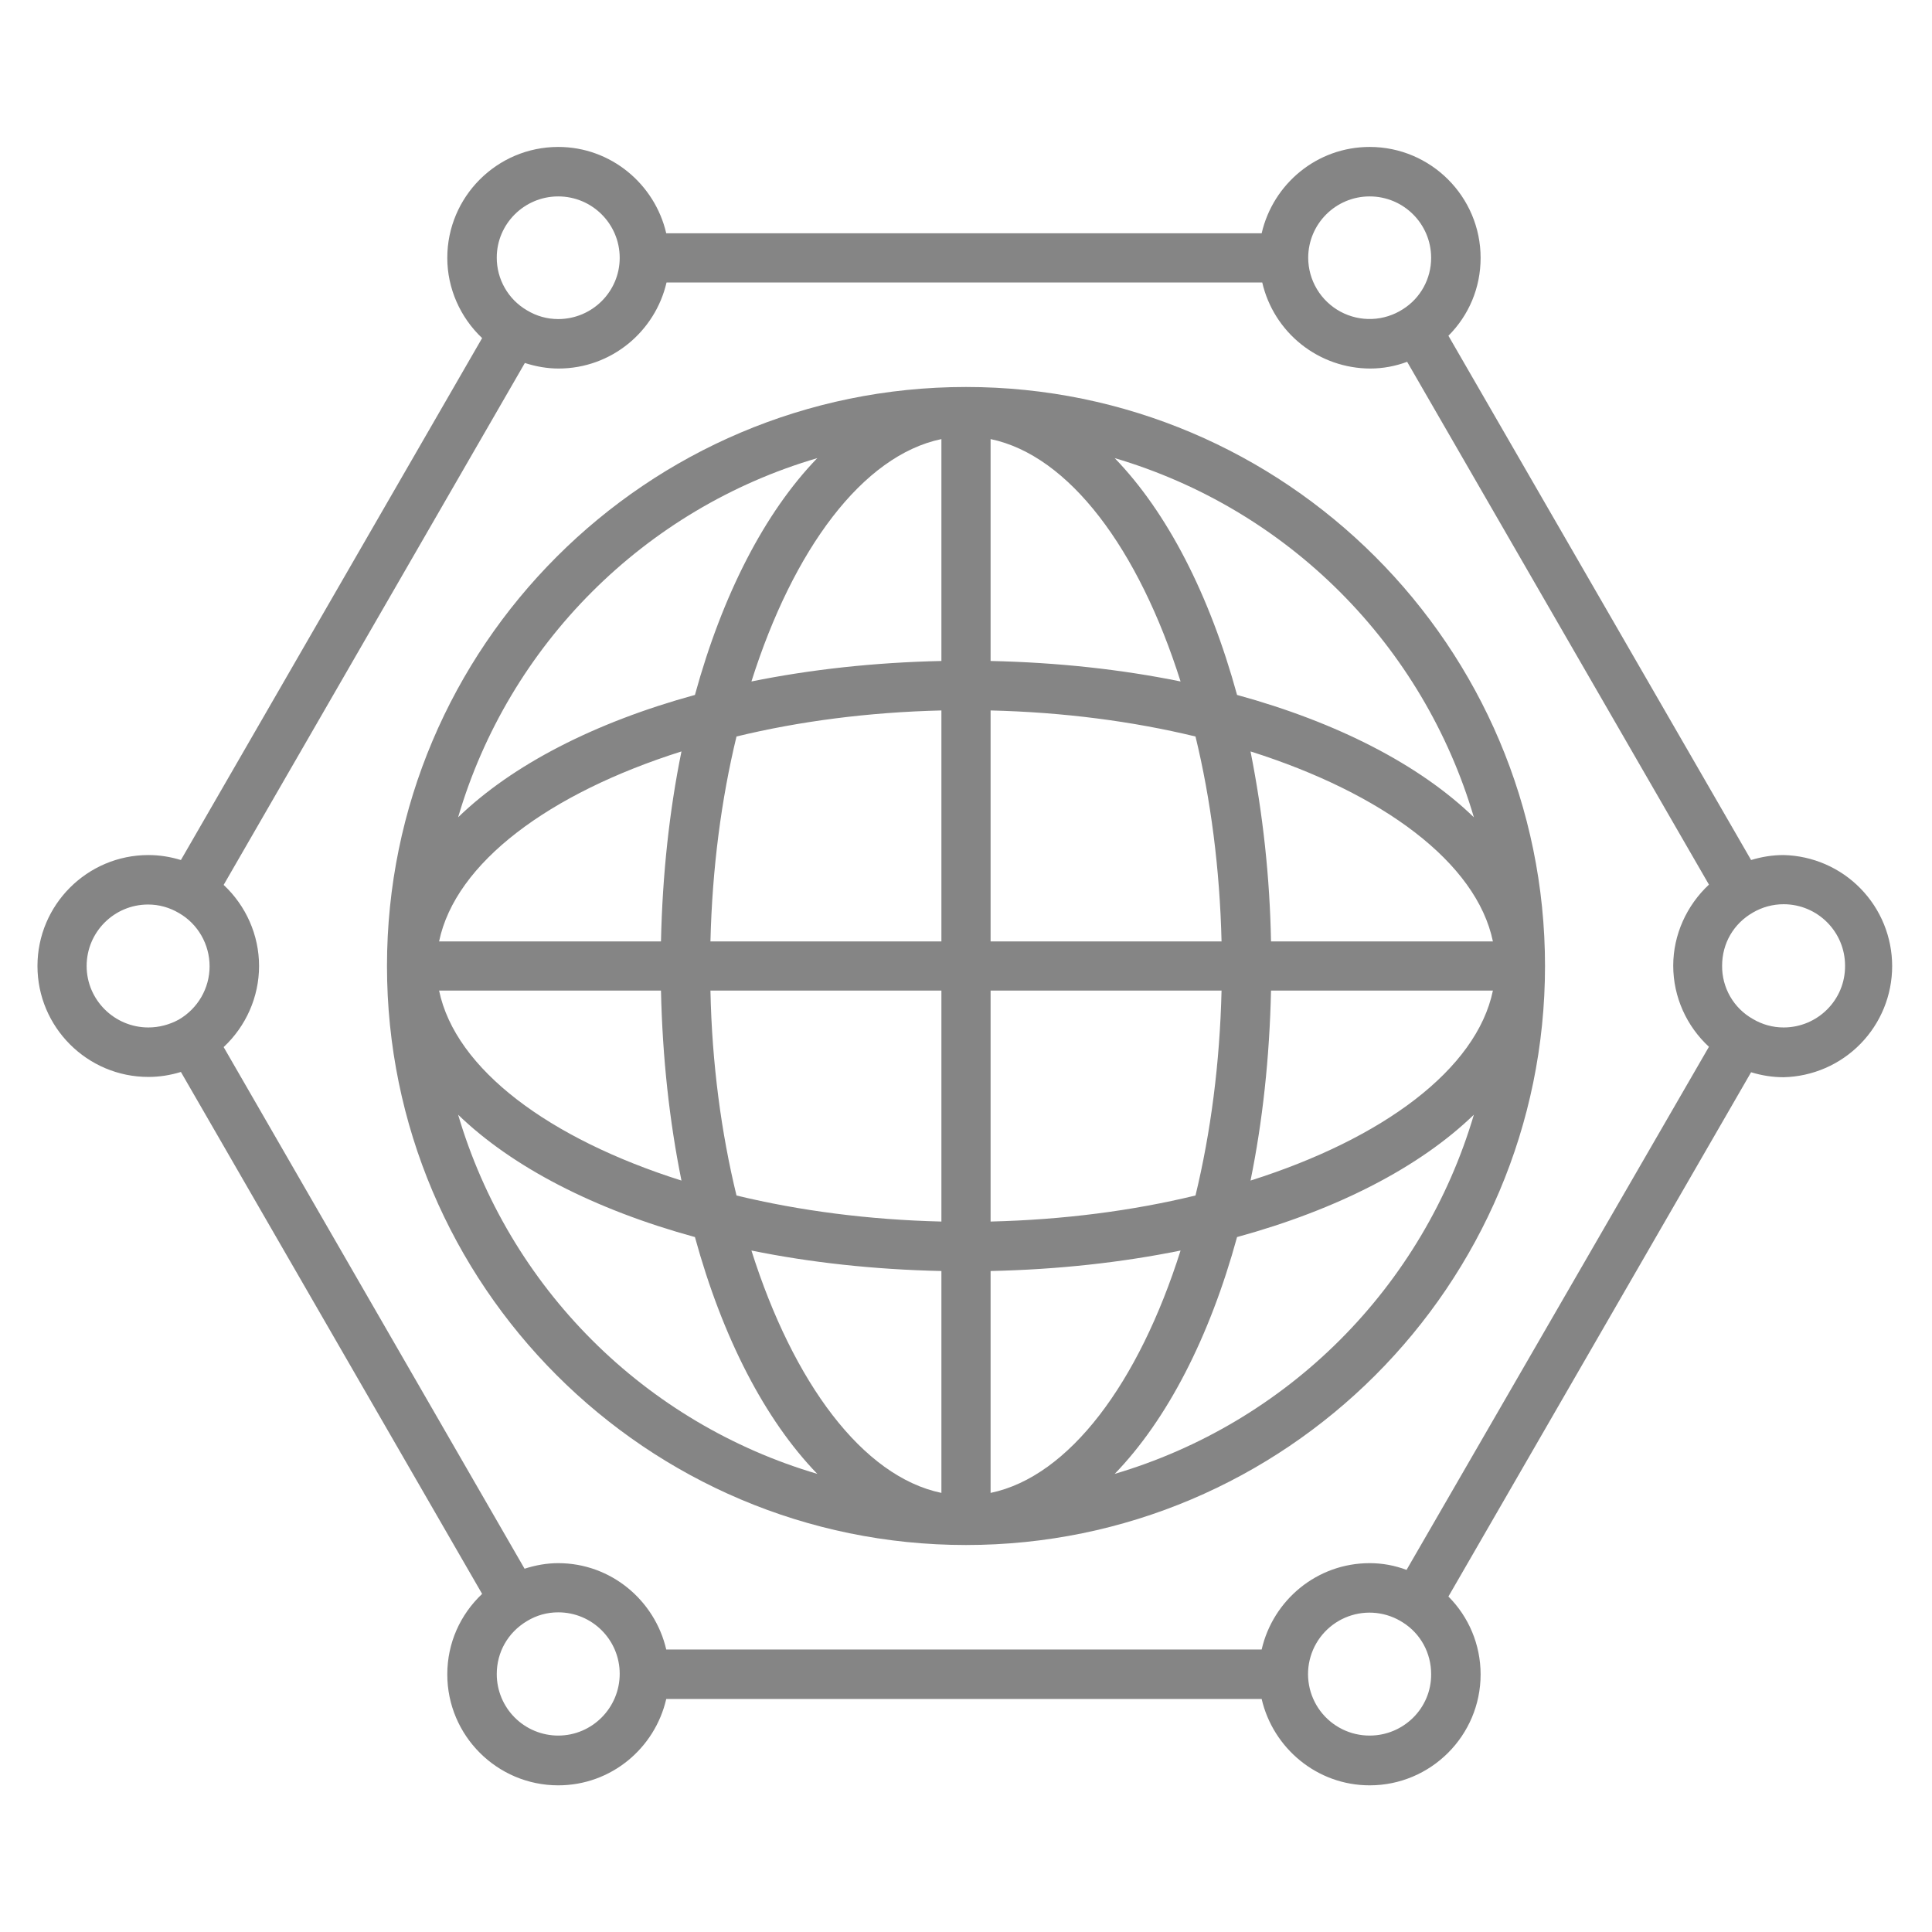 <svg width="512" height="512" viewBox="0 0 512 512" fill="none" xmlns="http://www.w3.org/2000/svg">
<path d="M256 102.555C171.364 102.555 102.555 171.364 102.555 256C102.555 340.635 171.364 409.444 256 409.444C340.635 409.444 409.444 340.635 409.444 256C409.444 171.364 340.635 102.555 256 102.555ZM390.593 216.591C376.242 202.705 354.443 191.457 327.835 184.164C320.543 157.556 309.294 135.757 295.408 121.406C317.962 128.058 338.49 140.254 355.117 156.882C371.745 173.509 383.941 194.037 390.593 216.591ZM336.833 249.483C336.52 232.573 334.703 215.724 331.403 199.137C366.467 210.23 391.292 228.615 395.636 249.483H336.833ZM323.723 249.483H262.516V188.276C281.832 188.741 300.14 191.146 316.819 195.18C320.853 211.781 323.258 230.167 323.723 249.483ZM262.516 175.166V116.363C283.384 120.707 301.769 145.532 312.863 180.596C297.27 177.415 280.358 175.553 262.516 175.166ZM249.483 116.363V175.166C231.718 175.553 214.807 177.415 199.137 180.596C210.23 145.532 228.615 120.707 249.483 116.363ZM249.483 188.276V249.483H188.276C188.741 230.167 191.146 211.859 195.18 195.18C211.781 191.146 230.167 188.741 249.483 188.276ZM175.166 249.483H116.363C120.707 228.615 145.532 210.23 180.596 199.137C177.415 214.729 175.553 231.641 175.166 249.483ZM175.166 262.516C175.553 280.281 177.415 297.192 180.596 312.863C145.532 301.769 120.707 283.384 116.363 262.516H175.166ZM188.276 262.516H249.483V323.723C230.167 323.258 211.859 320.853 195.18 316.819C191.146 300.218 188.664 281.832 188.276 262.516ZM249.483 336.833V395.636C228.615 391.292 210.23 366.467 199.137 331.403C214.729 334.584 231.641 336.446 249.483 336.833ZM262.516 395.636V336.833C280.281 336.446 297.192 334.584 312.863 331.403C301.769 366.467 283.384 391.292 262.516 395.636ZM262.516 323.723V262.516H323.723C323.258 281.832 320.853 300.14 316.819 316.819C300.218 320.853 281.832 323.258 262.516 323.723ZM336.833 262.516H395.636C391.292 283.384 366.467 301.769 331.403 312.863C334.584 297.27 336.446 280.358 336.833 262.516ZM216.591 121.406C202.705 135.757 191.457 157.556 184.164 184.164C157.556 191.457 135.757 202.705 121.406 216.591C134.826 170.821 170.821 134.826 216.591 121.406ZM121.406 295.408C135.757 309.294 157.556 320.543 184.164 327.835C191.457 354.443 202.705 376.242 216.591 390.593C194.037 383.941 173.509 371.745 156.882 355.117C140.254 338.49 128.058 317.962 121.406 295.408ZM295.408 390.593C309.294 376.242 320.543 354.443 327.835 327.835C354.443 320.543 376.242 309.294 390.593 295.408C383.929 317.956 371.728 338.477 355.103 355.103C338.477 371.728 317.956 383.929 295.408 390.593Z" fill="#858585"/>
<path d="M472.669 226.597C469.721 226.597 466.851 227.063 464.058 227.916L383.845 88.978C389.275 83.547 392.378 76.255 392.378 68.343C392.378 52.129 379.19 38.941 362.977 38.941C349.013 38.941 337.377 48.716 334.352 61.826H176.562C173.537 48.794 161.901 38.941 147.937 38.941C131.724 38.941 118.536 52.129 118.536 68.343C118.536 76.41 121.949 84.091 127.767 89.598L47.942 227.916C45.149 227.063 42.279 226.597 39.331 226.597C23.118 226.597 9.93 239.785 9.93 255.998C9.93 272.212 23.118 285.4 39.331 285.4C42.279 285.4 45.149 284.934 47.942 284.081L127.767 422.398C121.949 427.906 118.536 435.431 118.536 443.732C118.536 459.945 131.724 473.133 147.937 473.133C161.901 473.133 173.537 463.358 176.562 450.248H334.352C337.377 463.281 349.013 473.133 362.977 473.133C379.19 473.133 392.378 459.945 392.378 443.732C392.378 435.819 389.198 428.449 383.845 423.097L464.058 284.158C466.851 285.012 469.721 285.477 472.669 285.477C480.36 285.301 487.677 282.121 493.054 276.62C498.43 271.118 501.441 263.73 501.441 256.037C501.441 248.344 498.43 240.957 493.054 235.455C487.677 229.953 480.36 226.774 472.669 226.597ZM362.977 414.253C349.013 414.253 337.377 424.027 334.352 437.138H176.562C173.537 424.105 161.901 414.253 147.937 414.253C144.912 414.253 141.886 414.796 139.016 415.727L59.268 277.487C65.164 271.979 68.654 264.221 68.654 255.998C68.654 247.775 65.164 240.018 59.268 234.51L139.093 96.192C141.964 97.123 144.989 97.666 148.015 97.666C161.978 97.666 173.615 87.892 176.64 74.859H334.507C336.004 81.333 339.647 87.111 344.844 91.252C350.042 95.392 356.487 97.653 363.132 97.666C366.468 97.666 369.804 97.046 372.907 95.882L452.887 234.432C446.992 239.94 443.423 247.698 443.423 255.921C443.423 264.221 446.992 271.979 452.887 277.409L372.752 416.037C369.648 414.874 366.39 414.253 362.977 414.253ZM362.977 52.052C371.976 52.052 379.268 59.344 379.268 68.343C379.268 73.85 376.475 78.971 371.821 81.918C369.369 83.509 366.535 84.41 363.615 84.528C360.695 84.645 357.798 83.974 355.227 82.586C352.656 81.197 350.506 79.141 349.003 76.635C347.5 74.129 346.7 71.265 346.686 68.343C346.686 59.344 353.978 52.052 362.977 52.052ZM147.937 52.052C156.936 52.052 164.228 59.344 164.228 68.343C164.228 77.264 156.936 84.556 147.937 84.556C144.989 84.556 142.196 83.78 139.636 82.229C137.198 80.805 135.177 78.766 133.775 76.315C132.372 73.864 131.638 71.088 131.646 68.265C131.646 59.344 138.938 52.052 147.937 52.052ZM22.962 255.998C22.962 247 30.255 239.707 39.253 239.707C42.124 239.707 44.916 240.483 47.399 241.957C52.441 244.827 55.544 250.258 55.544 256.076C55.544 261.894 52.441 267.247 47.399 270.195C44.994 271.514 42.201 272.289 39.331 272.289C30.332 272.289 22.962 264.997 22.962 255.998ZM147.937 459.945C143.616 459.945 139.473 458.229 136.418 455.174C133.362 452.118 131.646 447.975 131.646 443.654C131.646 437.836 134.594 432.638 139.636 429.613C142.196 428.061 144.989 427.286 147.937 427.286C156.936 427.286 164.228 434.578 164.228 443.577C164.228 452.575 156.936 459.945 147.937 459.945ZM362.977 459.945C360.44 459.952 357.936 459.366 355.665 458.234C353.394 457.101 351.419 455.455 349.897 453.424C348.376 451.394 347.349 449.036 346.9 446.538C346.451 444.041 346.591 441.473 347.31 439.04C348.029 436.606 349.306 434.374 351.04 432.522C352.774 430.669 354.916 429.247 357.297 428.37C359.678 427.492 362.23 427.182 364.752 427.465C367.274 427.748 369.694 428.617 371.821 430.001C376.475 432.949 379.268 438.069 379.268 443.654C379.345 452.653 371.976 459.945 362.977 459.945ZM472.669 272.289C469.799 272.289 467.006 271.514 464.524 270.04C462.026 268.632 459.952 266.579 458.519 264.095C457.086 261.611 456.347 258.788 456.378 255.921C456.378 250.025 459.404 244.75 464.601 241.802C467.006 240.406 469.799 239.63 472.669 239.63C481.668 239.63 488.96 246.922 488.96 255.921C489.038 264.997 481.668 272.289 472.669 272.289Z" fill="#858585"/>
</svg>
